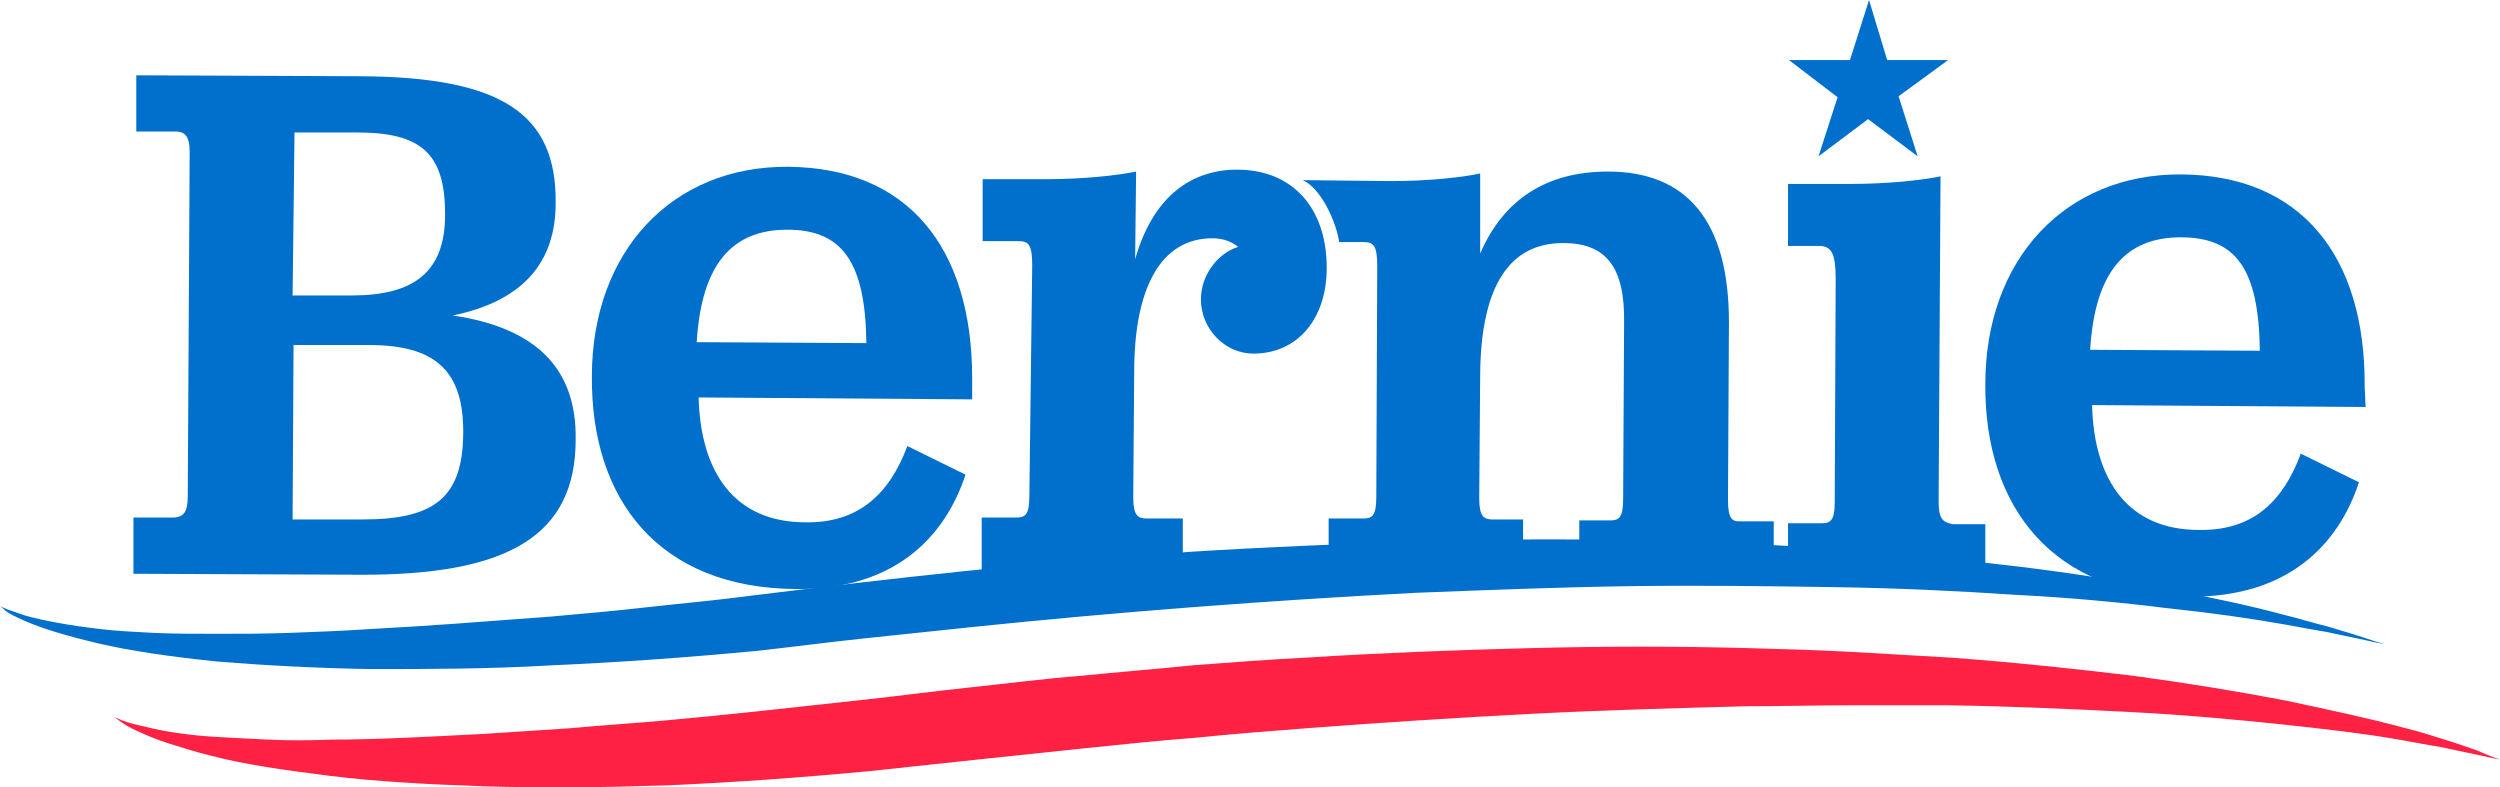 <?xml version="1.0" encoding="UTF-8"?>
<!-- Generator: Adobe Illustrator 22.1.0, SVG Export Plug-In . SVG Version: 6.00 Build 0)  -->
<svg version="1.1" id="Layer_1" xmlns="http://www.w3.org/2000/svg" xmlns:xlink="http://www.w3.org/1999/xlink" x="0px" y="0px" viewBox="0 0 262.3 82.6" style="enable-background:new 0 0 262.3 82.6;" xml:space="preserve">
<style type="text/css">
	.st0{fill:#0070CC;}
	.st1{fill:#FF2144;}
</style>
<g>
	<g>
		<path class="st0" d="M47.5,33.1c7.3-1.5,10.8-5.5,10.8-11.8C58.4,11.9,52.6,8.1,37.9,8L14.3,7.9v5.9h4.1c1.1,0,1.5,0.6,1.5,2.2    l-0.2,36c0,1.7-0.4,2.3-1.6,2.3H14v5.9l23.6,0.1c15.9,0.1,22.8-4.2,22.8-14.2C60.5,38.7,56.3,34.4,47.5,33.1 M30.9,13.9h6.6    c6.8,0,9.2,2.3,9.2,8.6c0,6-3.2,8.5-9.8,8.5h-6.2L30.9,13.9z M38.1,54.5h-7.4l0.1-18.3h7.9c6.9,0,10,2.6,9.9,9.4    C48.5,52.1,45.7,54.5,38.1,54.5"/>
		<path class="st0" d="M82.7,17.5c-12.2-0.1-20.6,8.9-20.6,22c-0.1,12.9,7,22.2,21.4,22.3c10.2,0.1,15.6-5.3,17.8-12l-6.1-3    c-1.9,5.1-5.2,8.1-10.7,8c-7.4,0-11-5.2-11.2-13.1l28.7,0.2v-2.2C102,25.9,95.2,17.6,82.7,17.5 M73.1,35.9    c0.5-8.3,3.8-11.8,9.5-11.8s8.2,3.3,8.3,11.9L73.1,35.9z"/>
		<path class="st0" d="M129.8,17.8c-4.7,0-8.8,2.7-10.7,9.4l0.1-9.2c-1.9,0.4-5.5,0.8-9.5,0.8h-6.6v6.5h3.8c1.1,0,1.4,0.5,1.4,2.6    L108,52.1c0,2-0.5,2.2-1.4,2.2H103v6.5l21.1,0.1v-6.5h-3.8c-0.9,0-1.4-0.3-1.4-2.2L119,39c0-8.8,2.8-14,8.2-14    c1.2,0,2.1,0.4,2.7,0.9c-2.4,0.8-3.9,3.2-3.9,5.5c0,3.1,2.5,5.7,5.5,5.7c4.6,0,7.7-3.6,7.7-9C139.2,21.8,135.6,17.8,129.8,17.8"/>
		<path class="st0" d="M181.3,52.5l0.1-18.7c0-10.6-4.4-15.8-12.7-15.8c-6.3,0-10.9,2.8-13.4,8.6v-8.4c-1.8,0.4-5.4,0.8-9.4,0.8    l-9.2-0.1c2.1,1,3.6,4.8,3.8,6.5h2.6c1.1,0,1.4,0.5,1.4,2.6l-0.1,24.2c0,2-0.5,2.2-1.4,2.2h-3.6v6.5l20.4,0.1v-6.5h-3.2    c-0.9,0-1.4-0.3-1.4-2.2l0.1-13.1c0.1-9.4,3.2-13.7,8.7-13.7c4.5,0,6.5,2.5,6.4,8.4l-0.1,18.5c0,2-0.5,2.2-1.4,2.2h-3.2v6.5    l20.4,0.1v-6.5h-3.6C181.8,54.7,181.3,54.5,181.3,52.5"/>
		<path class="st0" d="M203.4,52.6l0.2-34.1c-1.9,0.4-5.5,0.8-9.5,0.8h-6.5v6.5h3.2c1.4,0,1.8,0.8,1.8,3.5l-0.1,23.4    c0,1.8-0.4,2.2-1.3,2.2h-3.6v6.5l20.7,0.1V55h-3.4C203.8,54.8,203.4,54.4,203.4,52.6"/>
		<path class="st0" d="M248.1,40.6c0.1-13.9-6.8-22.2-19.2-22.3c-12.2-0.1-20.6,8.9-20.6,22c-0.1,12.9,7.1,22.2,21.4,22.3    c10.2,0.1,15.6-5.3,17.8-12l-6.1-3c-1.9,5.1-5.1,8.1-10.7,8c-7.4,0-11-5.2-11.2-13.1l28.7,0.2L248.1,40.6z M219.3,36.7    c0.5-8.3,3.8-11.8,9.5-11.8c5.8,0,8.2,3.3,8.3,11.9L219.3,36.7z"/>
		<path class="st0" d="M190.8,16.4l5.2-3.9l5.2,3.9l-2-6.3l5.2-3.8H198L196.1,0l-2,6.3h-6.4l5.1,3.9L190.8,16.4z"/>
	</g>
	<path class="st1" d="M262.3,79.7c0,0-1-0.2-2.8-0.6c-0.9-0.2-2-0.4-3.3-0.7c-1.3-0.2-2.8-0.5-4.5-0.8c-3.4-0.6-7.6-1.1-12.3-1.6   c-4.8-0.5-10.1-1-16-1.3s-12.2-0.6-19-0.7c-3.4,0-6.9,0-10.4,0s-7.1,0.1-10.8,0.1c-7.3,0.2-14.9,0.4-22.6,0.8   c-7.7,0.4-15.5,0.9-23.4,1.5c-3.9,0.3-7.8,0.6-11.7,1c-3.9,0.3-7.8,0.7-11.6,1.1c-1.9,0.2-3.8,0.4-5.7,0.6   c-1.9,0.2-3.8,0.4-5.7,0.6c-1.9,0.2-3.8,0.4-5.6,0.6c-1.9,0.2-3.7,0.4-5.6,0.6c-7.4,0.7-14.5,1.2-21.3,1.5   c-3.4,0.1-6.7,0.2-9.9,0.2s-6.3,0-9.3-0.1c-5.9-0.2-11.4-0.5-16.2-1.1s-9-1.2-12.4-2.1c-1.7-0.4-3.2-0.9-4.5-1.3s-2.4-0.9-3.3-1.3   c-0.9-0.4-1.5-0.8-1.9-1.1c-0.4-0.3-0.6-0.4-0.6-0.4s0.2,0.1,0.7,0.3c0.5,0.2,1.1,0.4,2,0.6s2,0.5,3.3,0.7s2.8,0.4,4.5,0.5   s3.6,0.2,5.7,0.3c2.1,0.1,4.3,0.1,6.7,0c4.8,0,10.1-0.3,16-0.6c2.9-0.2,6-0.4,9.1-0.6c3.2-0.3,6.4-0.5,9.8-0.8   c6.7-0.6,13.8-1.4,21.1-2.2c3.7-0.4,7.4-0.9,11.2-1.3c3.8-0.4,7.6-0.9,11.5-1.2c3.9-0.4,7.8-0.7,11.7-1.1c3.9-0.3,7.9-0.6,11.8-0.8   c7.9-0.5,15.8-0.8,23.6-1s15.4-0.2,22.8,0c3.7,0.1,7.3,0.2,10.9,0.4c3.6,0.2,7,0.4,10.4,0.6c6.8,0.5,13.2,1.2,19.1,1.9   c5.9,0.8,11.3,1.7,16,2.6c4.7,1,8.9,1.9,12.2,2.8c1.7,0.4,3.2,0.9,4.5,1.3s2.4,0.8,3.3,1.1C261.4,79.4,262.3,79.7,262.3,79.7"/>
	<path class="st0" d="M250.2,67.6c0,0-1-0.2-2.8-0.6c-0.9-0.2-2-0.4-3.3-0.7c-1.3-0.2-2.8-0.5-4.5-0.8c-3.4-0.6-7.5-1.2-12.3-1.7   c-4.8-0.6-10.1-1.1-16-1.4c-5.9-0.4-12.2-0.7-19-0.8c-6.7-0.1-13.8-0.2-21.2-0.1c-7.3,0.1-14.9,0.4-22.6,0.7   c-7.7,0.4-15.5,0.9-23.3,1.5c-7.8,0.6-15.6,1.3-23.3,2.1c-1.9,0.2-3.8,0.4-5.7,0.6c-1.9,0.2-3.8,0.4-5.7,0.6   c-3.8,0.4-7.5,0.9-11.2,1.3C71.9,69,64.8,69.5,58,69.8c-6.8,0.4-13.2,0.4-19.1,0.4c-5.9-0.1-11.3-0.4-16.2-0.8   c-4.8-0.5-9-1.1-12.4-1.9c-1.7-0.4-3.2-0.8-4.5-1.2c-1.3-0.4-2.4-0.8-3.3-1.2c-0.9-0.4-1.5-0.7-1.9-1C0.2,63.7,0,63.6,0,63.6   s0.2,0.1,0.7,0.3s1.1,0.4,2,0.7c1.8,0.5,4.4,1,7.8,1.4c1.7,0.2,3.6,0.3,5.6,0.4c2.1,0.1,4.3,0.1,6.7,0.1s4.9,0,7.6-0.1   s5.5-0.2,8.4-0.4c5.9-0.3,12.2-0.8,18.9-1.3c3.4-0.3,6.8-0.6,10.3-1s7.1-0.7,10.8-1.2c7.3-0.9,14.9-1.8,22.6-2.6s15.6-1.4,23.4-2   c7.9-0.5,15.7-0.8,23.5-1.1c7.8-0.2,15.4-0.3,22.8-0.1c7.4,0.1,14.5,0.4,21.3,0.9s13.1,1.1,19,1.8s11.3,1.6,16,2.4   c4.7,0.9,8.9,1.8,12.2,2.7c1.7,0.4,3.2,0.9,4.5,1.2c1.3,0.4,2.4,0.7,3.3,1C249.2,67.3,250.2,67.6,250.2,67.6"/>
</g>
</svg>